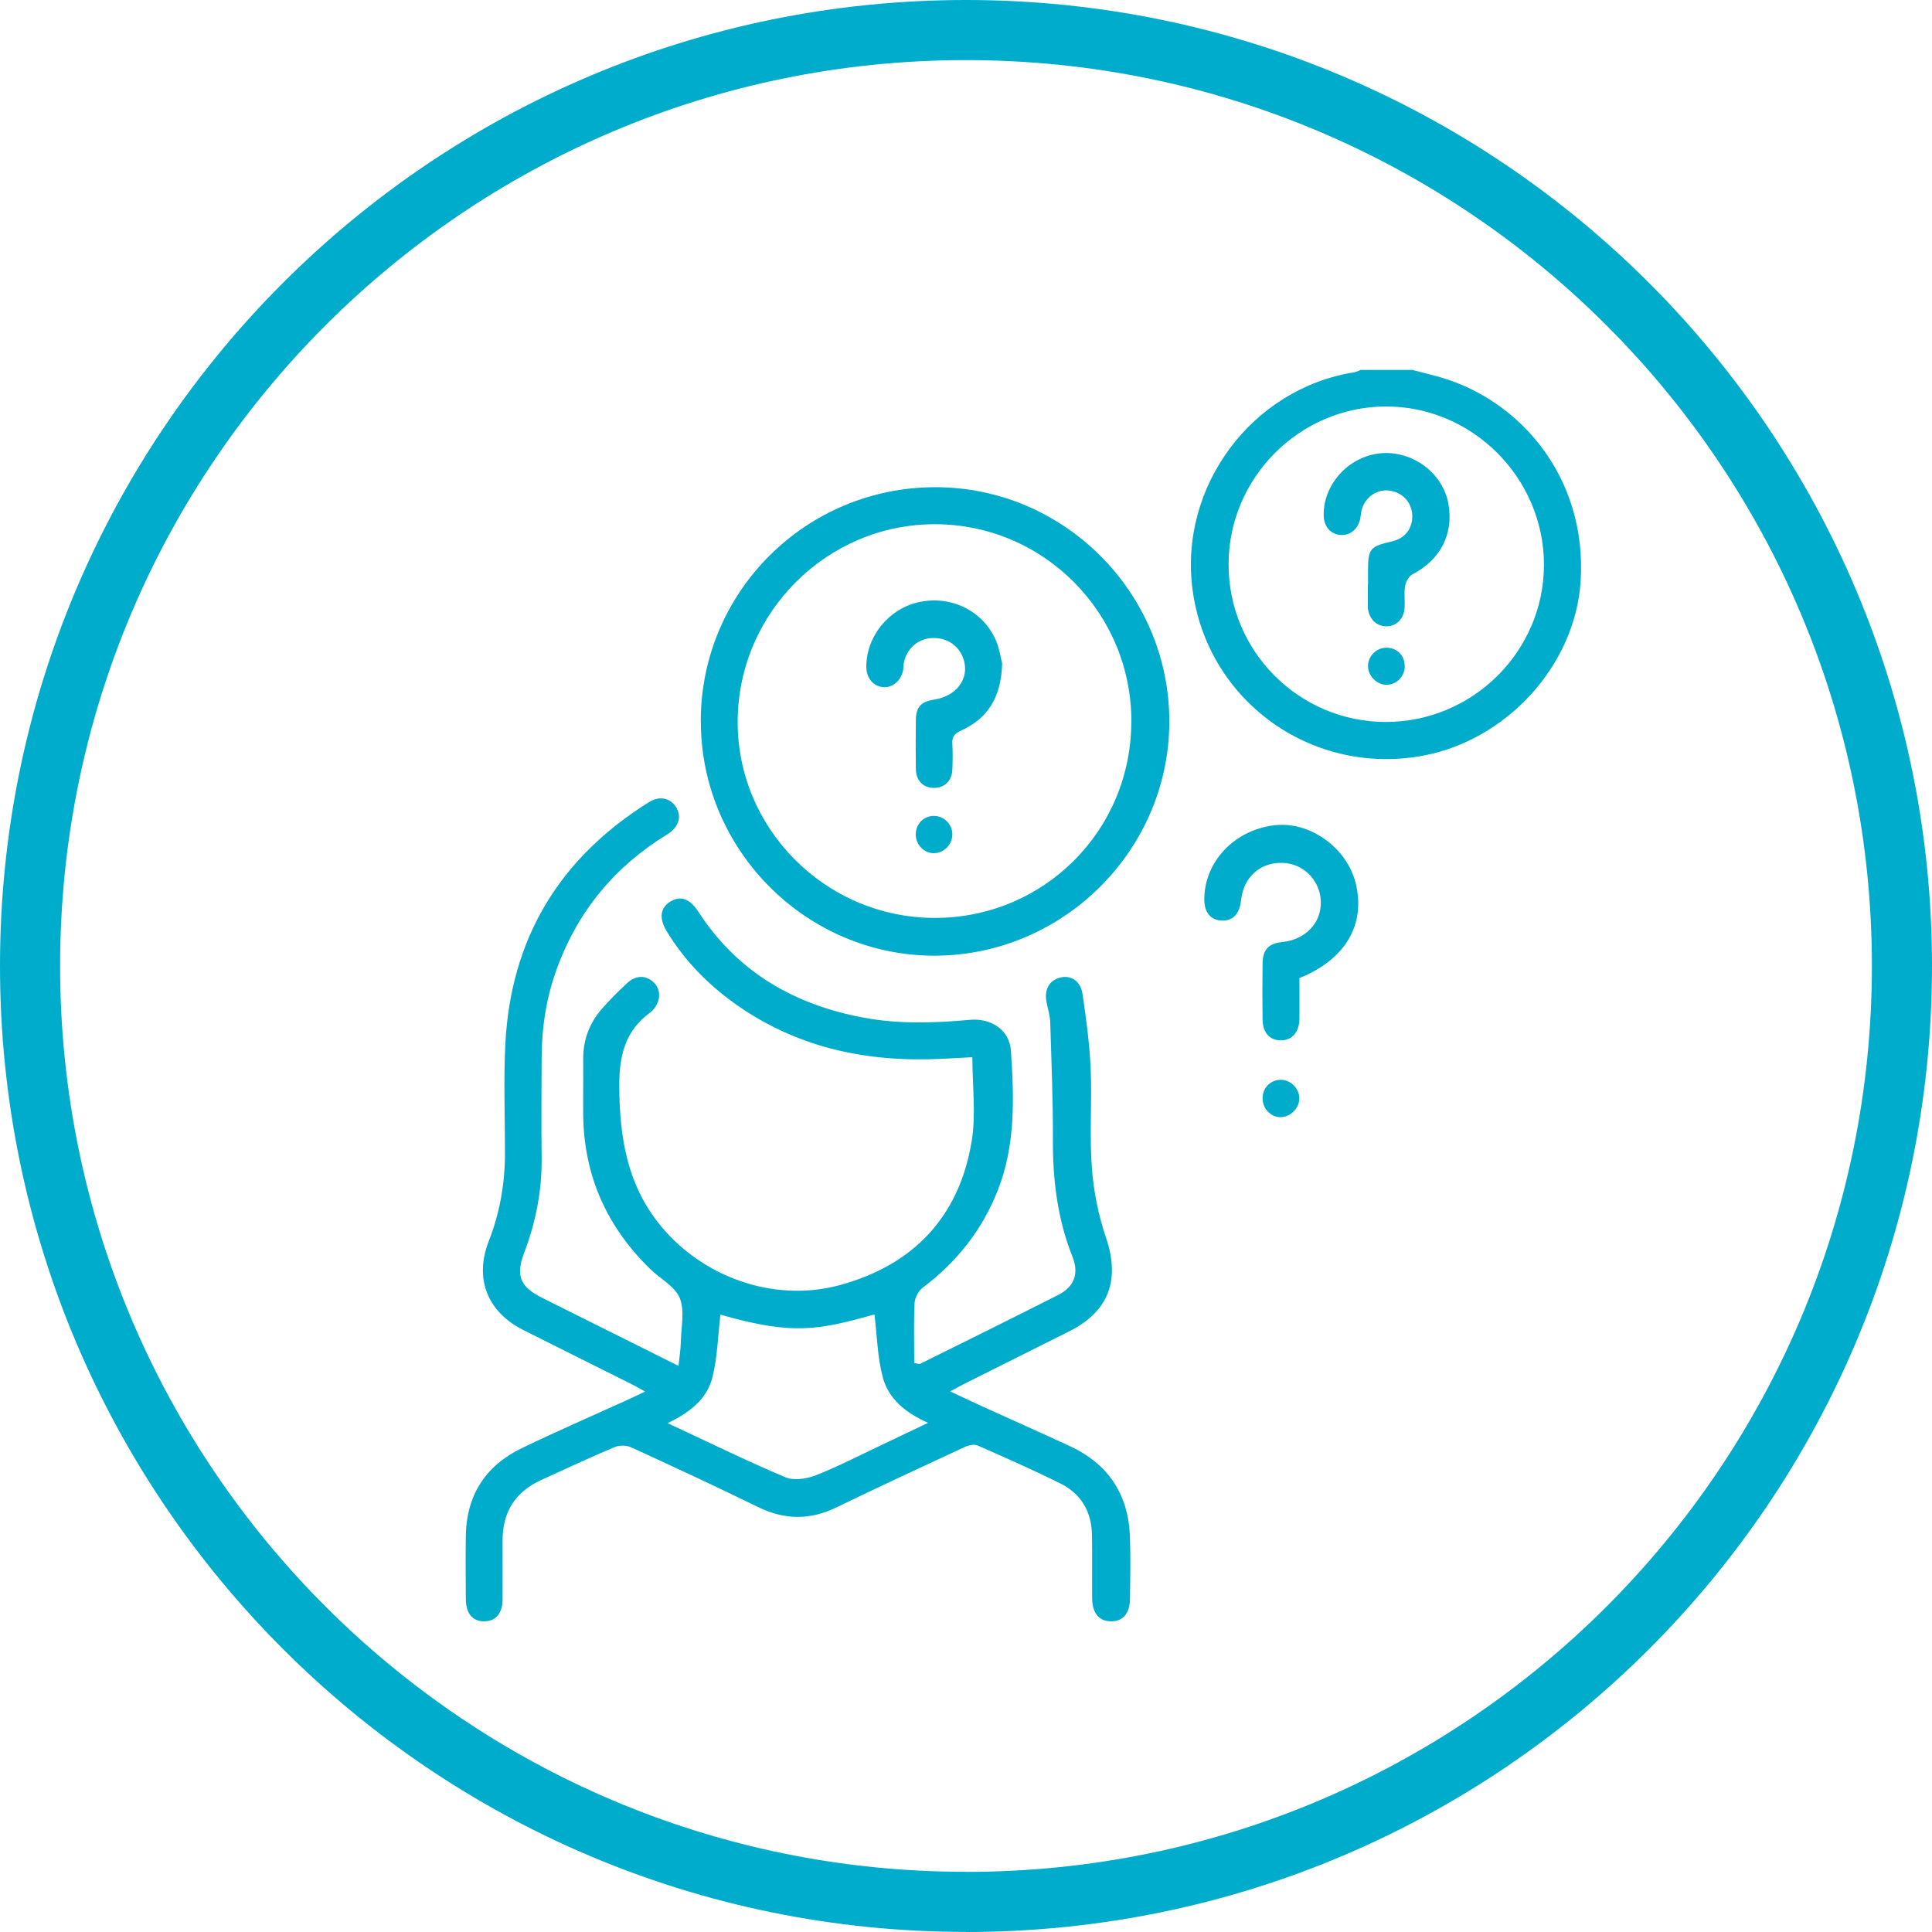 <?xml version="1.0" encoding="UTF-8"?><svg xmlns="http://www.w3.org/2000/svg" viewBox="0 0 225 225"><defs><style>.d{fill:none;stroke:#00accb;stroke-miterlimit:10;stroke-width:7px;}.e{fill:#00accb;}</style></defs><g id="a"/><g id="b"><g id="c"><path class="d" d="M112.5,221.5c60.2,0,109-48.8,109-109S172.7,3.5,112.5,3.5,3.5,52.3,3.5,112.49s48.8,109,109,109"/><g><path class="e" d="M164.43,43.07c1.13,.29,2.27,.56,3.39,.89,9.14,2.66,17.02,11.56,16.26,23.73-.62,9.77-8.64,18.64-18.65,20.37-12.87,2.22-24.86-6.55-26.55-19.42-1.58-11.99,6.91-23.39,18.82-25.28,.26-.04,.51-.18,.77-.28,1.99,0,3.99,0,5.98,0Zm-3.05,41.01c10.12,0,18.4-8.2,18.43-18.27,.02-10.12-8.32-18.49-18.41-18.47-10.06,.02-18.32,8.31-18.32,18.39,0,10.13,8.2,18.34,18.31,18.35Z"/><path class="e" d="M110.65,162.04c1.37,.64,2.55,1.2,3.73,1.74,3.4,1.55,6.82,3.06,10.21,4.63,4.46,2.07,6.81,5.6,7,10.5,.09,2.42,.04,4.84,.01,7.26-.02,1.76-.86,2.7-2.28,2.65-1.34-.04-2.11-.97-2.13-2.66-.02-2.47,.02-4.93-.02-7.4-.04-2.69-1.25-4.78-3.65-5.98-3.17-1.58-6.42-3.02-9.67-4.44-.41-.18-1.09-.02-1.55,.2-4.98,2.31-9.96,4.62-14.89,7.01-3.08,1.5-6.04,1.47-9.12-.04-4.89-2.39-9.82-4.68-14.77-6.95-.54-.25-1.38-.27-1.92-.04-2.88,1.21-5.7,2.53-8.55,3.83-3.04,1.38-4.53,3.74-4.52,7.07,0,2.28,.01,4.55,0,6.83,0,1.65-.81,2.58-2.17,2.57-1.35-.01-2.1-.92-2.11-2.62-.01-2.47-.04-4.93,0-7.4,.09-4.72,2.33-8.13,6.54-10.16,4.13-1.99,8.35-3.82,12.52-5.72,.55-.25,1.08-.51,1.82-.86-.63-.35-1.05-.6-1.49-.82-4.23-2.12-8.47-4.22-12.7-6.35-4.19-2.11-5.72-5.99-4.02-10.35,1.3-3.31,1.89-6.73,1.89-10.27,0-4.22-.17-8.45,.04-12.66,.62-12.31,6.3-21.69,16.74-28.2,1.21-.75,2.44-.49,3.11,.54,.73,1.11,.38,2.38-1.01,3.23-6.04,3.7-10.32,8.83-12.78,15.47-1.25,3.36-1.81,6.86-1.83,10.43-.02,3.89-.05,7.78,0,11.67,.05,3.84-.66,7.53-2.02,11.1-1.03,2.69-.51,4,2.07,5.29,5.2,2.6,10.41,5.19,15.89,7.93,.11-1.06,.25-1.95,.27-2.84,.04-1.71,.47-3.6-.13-5.07-.56-1.36-2.26-2.23-3.42-3.36-5.07-4.92-7.75-10.89-7.82-17.99-.02-2.13,.02-4.27,0-6.4-.03-2.29,.73-4.28,2.22-5.98,.91-1.03,1.89-2,2.9-2.94,1-.93,2.18-.94,3.06-.11,.89,.83,.88,2.14,0,3.18-.09,.11-.19,.22-.3,.3-3.12,2.22-3.73,5.3-3.68,8.97,.07,5.6,.9,10.83,4.4,15.39,4.94,6.44,13.52,9.56,21.29,7.44,8.57-2.34,13.9-7.95,15.35-16.75,.52-3.17,.08-6.49,.08-9.79-1.63,.08-3.37,.2-5.11,.24-8.53,.18-16.42-1.83-23.32-7.05-2.86-2.17-5.28-4.76-7.15-7.83-.94-1.54-.77-2.75,.4-3.48,1.2-.74,2.3-.33,3.27,1.18,4.56,7.03,11.18,10.84,19.28,12.34,4.09,.76,8.2,.62,12.33,.25,2.55-.23,4.63,1.22,4.79,3.59,.37,5.49,.55,10.99-1.53,16.27-1.82,4.62-4.78,8.35-8.74,11.33-.5,.38-.92,1.18-.95,1.81-.11,2.34-.04,4.69-.04,6.96,.49,.09,.6,.14,.67,.11,5.38-2.67,10.77-5.33,16.13-8.05,1.83-.93,2.41-2.48,1.63-4.43-1.75-4.39-2.3-8.94-2.28-13.63,.02-4.55-.17-9.09-.31-13.64-.02-.79-.27-1.58-.43-2.37-.29-1.46,.3-2.54,1.58-2.87,1.24-.32,2.38,.37,2.61,1.91,.43,2.9,.82,5.81,.95,8.73,.16,3.84-.15,7.7,.14,11.52,.2,2.75,.77,5.54,1.65,8.15,1.65,4.88,.35,8.55-4.26,10.87-4.1,2.06-8.21,4.11-12.31,6.16-.45,.23-.89,.48-1.57,.84Zm-2.58,3.66c-2.66-1.19-4.6-2.82-5.26-5.3-.63-2.36-.67-4.89-.97-7.32-6.56,1.83-9.52,2.44-17.94,.02-.29,2.44-.34,4.96-.94,7.34-.64,2.52-2.67,4.08-5.21,5.3,4.73,2.2,9.18,4.39,13.74,6.31,.98,.41,2.46,.17,3.53-.24,2.59-1.02,5.07-2.31,7.59-3.5,1.74-.82,3.48-1.65,5.48-2.61Z"/><path class="e" d="M81.61,84c0-15.07,12.23-27.27,27.33-27.26,14.97,0,27.22,12.27,27.24,27.25,.01,14.92-12.26,27.23-27.23,27.31-14.98,.07-27.34-12.26-27.33-27.3Zm50.15,.1c.05-12.7-10.2-23.03-22.86-23.05-12.56-.02-22.89,10.25-22.99,22.86-.1,12.6,10.25,22.97,22.93,22.99,12.68,.02,22.87-10.12,22.91-22.79Z"/><path class="e" d="M151.33,113.89c0,1.56,.02,3.16,0,4.77-.02,1.53-.84,2.48-2.12,2.5-1.32,.02-2.15-.87-2.17-2.42-.03-2.18-.03-4.36,0-6.54,.02-1.62,.71-2.33,2.29-2.49,2.71-.28,4.58-2.24,4.49-4.74-.08-2.45-2.03-4.41-4.45-4.48-2.63-.07-4.55,1.66-4.84,4.37-.17,1.59-.97,2.41-2.26,2.35-1.31-.06-2.04-.98-2.02-2.55,.06-4.36,3.53-8,8.17-8.55,4.12-.5,8.46,2.62,9.47,6.78,1.16,4.81-1.2,8.84-6.54,11.01Z"/><path class="e" d="M149.14,130.11c-1.16-.01-2.1-1-2.1-2.21,0-1.22,.95-2.16,2.14-2.15,1.16,.02,2.15,1.04,2.14,2.19-.02,1.14-1.05,2.17-2.18,2.16Z"/><path class="e" d="M159.32,68.03c0-.52,0-1.04,0-1.56,0-2.56,.23-2.84,2.76-3.41,1.54-.35,2.44-1.49,2.39-3.05-.05-1.49-1.12-2.67-2.64-2.87-1.39-.19-2.71,.64-3.19,2.05-.12,.35-.15,.74-.21,1.11-.2,1.26-1.19,2.11-2.34,2-1.15-.11-1.89-.97-1.93-2.23-.1-3.63,2.9-6.93,6.61-7.28,3.72-.34,7.27,2.29,7.91,5.88,.63,3.53-.93,6.52-4.18,8.21-.42,.22-.77,.85-.86,1.34-.14,.83-.01,1.7-.06,2.55-.07,1.29-.97,2.19-2.14,2.17-1.18-.01-2.05-.91-2.14-2.21,0-.09,0-.19,0-.28,0-.81,0-1.61,0-2.42Z"/><path class="e" d="M163.6,77.53c.02,1.2-.91,2.19-2.08,2.22-1.13,.03-2.17-.98-2.2-2.13-.03-1.17,.94-2.17,2.11-2.19,1.22-.02,2.14,.87,2.16,2.1Z"/><path class="e" d="M116.71,77.29c-.11,3.97-1.72,6.41-4.8,7.8-.79,.36-1.05,.76-1,1.57,.06,.99,.04,1.99,0,2.98-.05,1.3-.93,2.13-2.16,2.12-1.24-.02-2.07-.85-2.09-2.19-.03-1.89-.02-3.79,0-5.68,.01-1.55,.58-2.17,2.16-2.42,2.55-.4,4.05-2.38,3.44-4.55-.49-1.73-2.03-2.76-3.89-2.6-1.65,.14-2.92,1.4-3.15,3.13-.02,.19,0,.38-.04,.57-.21,1.24-1.26,2.12-2.36,2-1.16-.12-1.94-1.09-1.93-2.4,.02-3.56,2.65-6.76,6.18-7.51,3.7-.78,7.41,1.02,8.9,4.44,.44,1.02,.59,2.16,.75,2.74Z"/><path class="e" d="M110.91,97.11c.03,1.18-.91,2.2-2.07,2.25-1.16,.05-2.15-.91-2.19-2.11-.03-1.23,.85-2.19,2.05-2.23,1.17-.04,2.18,.91,2.21,2.1Z"/></g></g></g></svg>